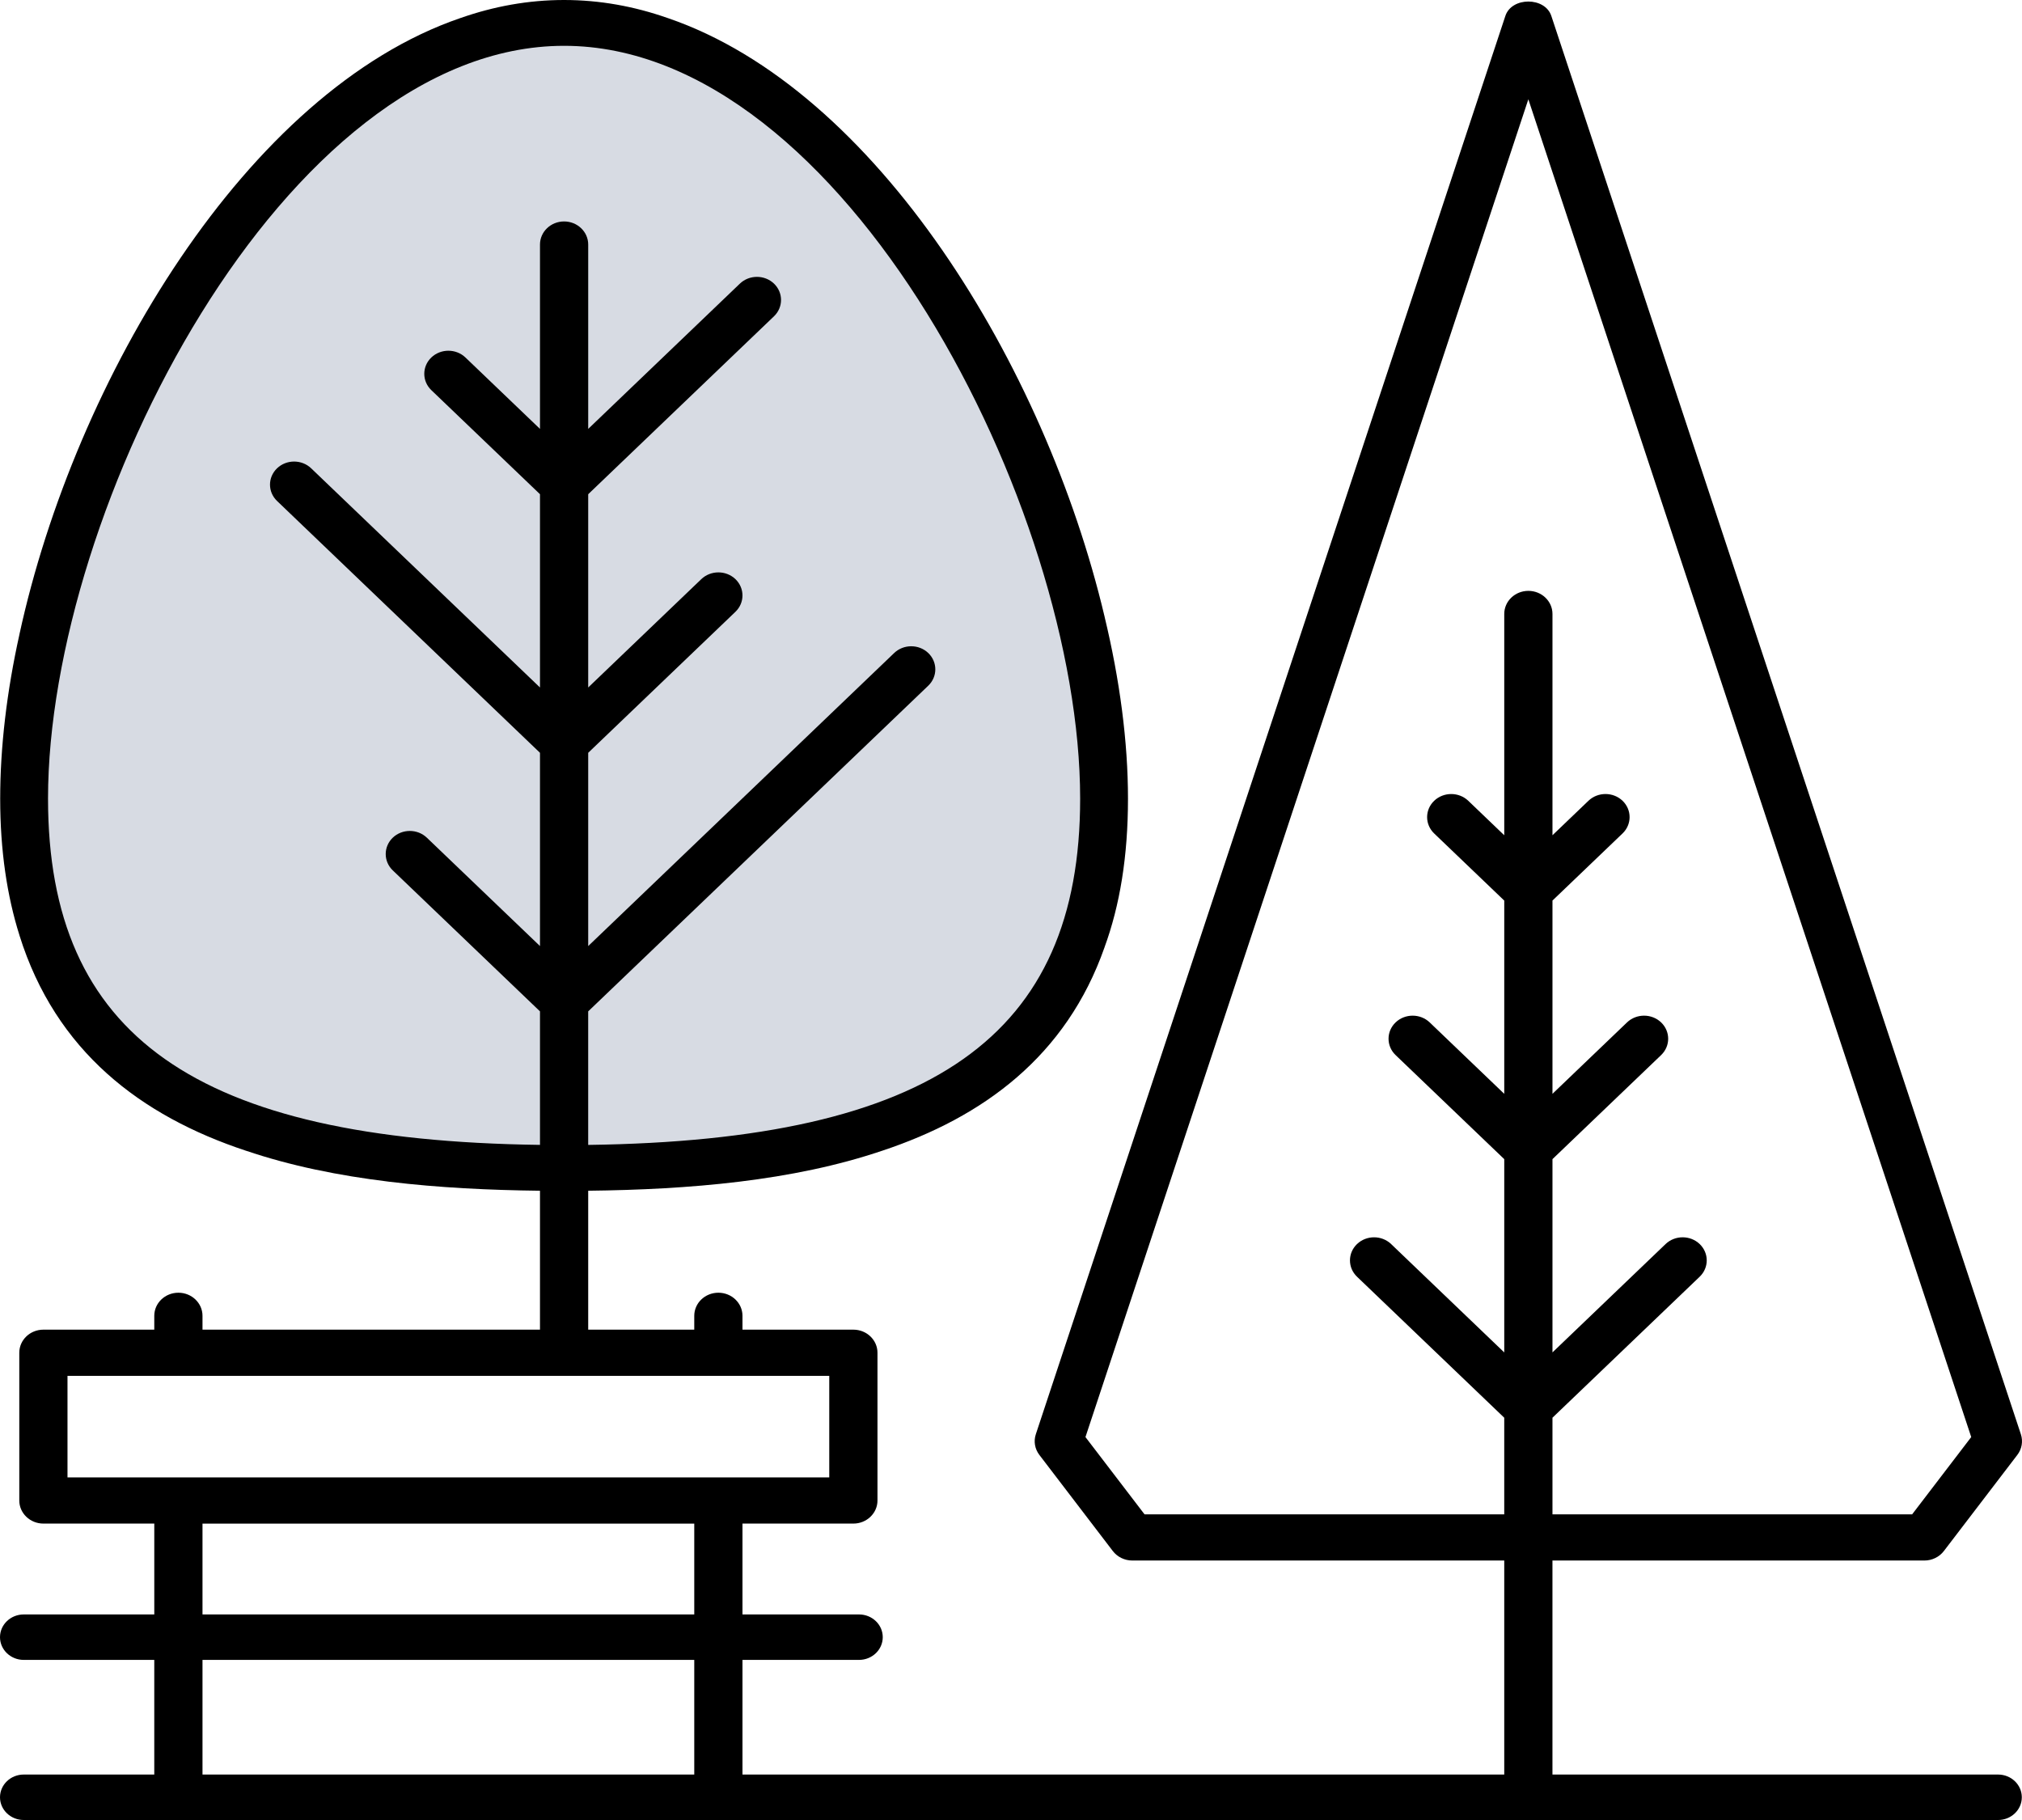 <?xml version="1.0" encoding="UTF-8"?>
<svg xmlns="http://www.w3.org/2000/svg" version="1.1" viewBox="0 0 141.732 127.559">
  <defs>
    <style>
      .cls-1 {
        fill: #3a4c74;
        opacity: .2;
      }
    </style>
  </defs>
  <!-- Generator: Adobe Illustrator 28.7.3, SVG Export Plug-In . SVG Version: 1.2.0 Build 164)  -->
  <g>
    <g id="Ebene_1">
      <g>
        <path class="cls-1" d="M77.416,43.186v23.223c-2.677,7.613-8.488,11.884-15.572,14.24H17.235c-7.353-2.433-13.328-6.964-15.87-15.093v-21.102C5.259,26.564,17.288,6.395,32.266,1.269h14.547c14.624,4.996,26.439,24.362,30.603,41.916Z"/>
        <path d="M140.056,124.373h-31.237v-15h26.069c.539,0,1.046-.246,1.365-.662l5.154-6.743c.317-.416.409-.953.246-1.445L108.74,1.116c-.444-1.345-2.777-1.345-3.221,0l-32.913,99.407c-.163.492-.071,1.029.246,1.445l5.153,6.743c.319.416.827.662,1.365.662h26.07v15h-53.396v-8.035h8.17c.917,0,1.663-.713,1.663-1.593,0-.88-.746-1.593-1.663-1.593h-8.17v-6.368h7.773c.932,0,1.69-.724,1.69-1.618v-10.356c0-.894-.758-1.618-1.69-1.618h-7.773v-.971c0-.894-.758-1.618-1.69-1.618-.932,0-1.69.724-1.69,1.618v.971h-7.434v-9.737c7.016-.078,14.334-.674,20.614-2.807,7.084-2.355,12.895-6.627,15.572-14.24,1.083-2.951,1.65-6.394,1.65-10.433,0-3.961-.567-8.311-1.65-12.79C73.252,25.631,61.437,6.265,46.813,1.269c-2.352-.829-4.786-1.269-7.274-1.269-2.487,0-4.921.44-7.274,1.269C17.288,6.395,5.259,26.564,1.365,44.453.472,48.467.013,52.376.013,55.975c0,3.651.485,6.835,1.352,9.58,2.542,8.129,8.517,12.659,15.87,15.093,6.28,2.133,13.599,2.729,20.615,2.807v9.737H14.194v-.971c0-.894-.758-1.618-1.69-1.618-.932,0-1.69.724-1.69,1.618v.971H3.042c-.932,0-1.69.724-1.69,1.618v10.356c0,.894.758,1.618,1.69,1.618h7.773v6.368H1.663c-.918,0-1.663.713-1.663,1.593,0,.88.746,1.593,1.663,1.593h9.151v8.035H1.663c-.918,0-1.663.713-1.663,1.593,0,.88.746,1.593,1.663,1.593h138.393c.917,0,1.663-.713,1.663-1.593,0-.88-.746-1.593-1.663-1.593ZM80.228,106.138l-4.143-5.418L107.129,6.959l31.044,93.76-4.142,5.418h-25.211v-6.773l10.32-9.883c.658-.632.658-1.656,0-2.288-.66-.632-1.732-.632-2.392,0l-7.928,7.593v-13.545l7.617-7.294c.658-.632.658-1.656,0-2.288-.66-.632-1.732-.632-2.392,0l-5.225,5.004v-13.545l4.913-4.705c.658-.632.658-1.656,0-2.288-.66-.632-1.732-.632-2.392,0l-2.521,2.415v-15.51c0-.894-.758-1.618-1.69-1.618-.932,0-1.69.724-1.69,1.618v15.511l-2.521-2.415c-.66-.632-1.732-.632-2.392,0-.658.632-.658,1.656,0,2.288l4.913,4.705v13.545l-5.225-5.005c-.66-.632-1.732-.632-2.392,0-.658.632-.658,1.656,0,2.288l7.617,7.294v13.546l-7.929-7.594c-.66-.632-1.732-.632-2.392,0-.658.632-.658,1.656,0,2.288l10.32,9.883v6.772h-25.211ZM3.366,55.975C3.366,35.626,19.939,3.211,39.539,3.211c19.601,0,36.174,32.415,36.174,52.764,0,16.625-10.339,23.946-34.484,24.269v-9.359l23.839-22.828c.657-.632.657-1.656,0-2.288-.66-.632-1.732-.632-2.392,0l-21.446,20.539v-13.546l10.321-9.883c.657-.632.657-1.656,0-2.288-.66-.632-1.732-.632-2.393,0l-7.928,7.593v-13.545l13.024-12.472c.657-.632.657-1.656,0-2.288-.66-.632-1.732-.632-2.392,0l-10.632,10.182v-12.922c0-.894-.758-1.618-1.69-1.618-.932,0-1.69.724-1.69,1.618v12.922l-5.225-5.005c-.66-.632-1.732-.632-2.392,0-.658.632-.658,1.656,0,2.288l7.617,7.294v13.546l-16.039-15.361c-.66-.632-1.732-.632-2.392,0-.658.632-.658,1.656,0,2.288l18.431,17.651v13.545l-7.929-7.594c-.66-.632-1.732-.632-2.392,0-.657.632-.657,1.656,0,2.288l10.321,9.883v9.358c-24.145-.323-34.484-7.644-34.484-24.269ZM4.731,96.429h53.396v7.12H4.731v-7.12ZM14.194,106.785h34.47v6.368H14.194v-6.368ZM14.194,116.339h34.47v8.035H14.194v-8.035Z"/>
      </g>
    </g>
  </g>
</svg>